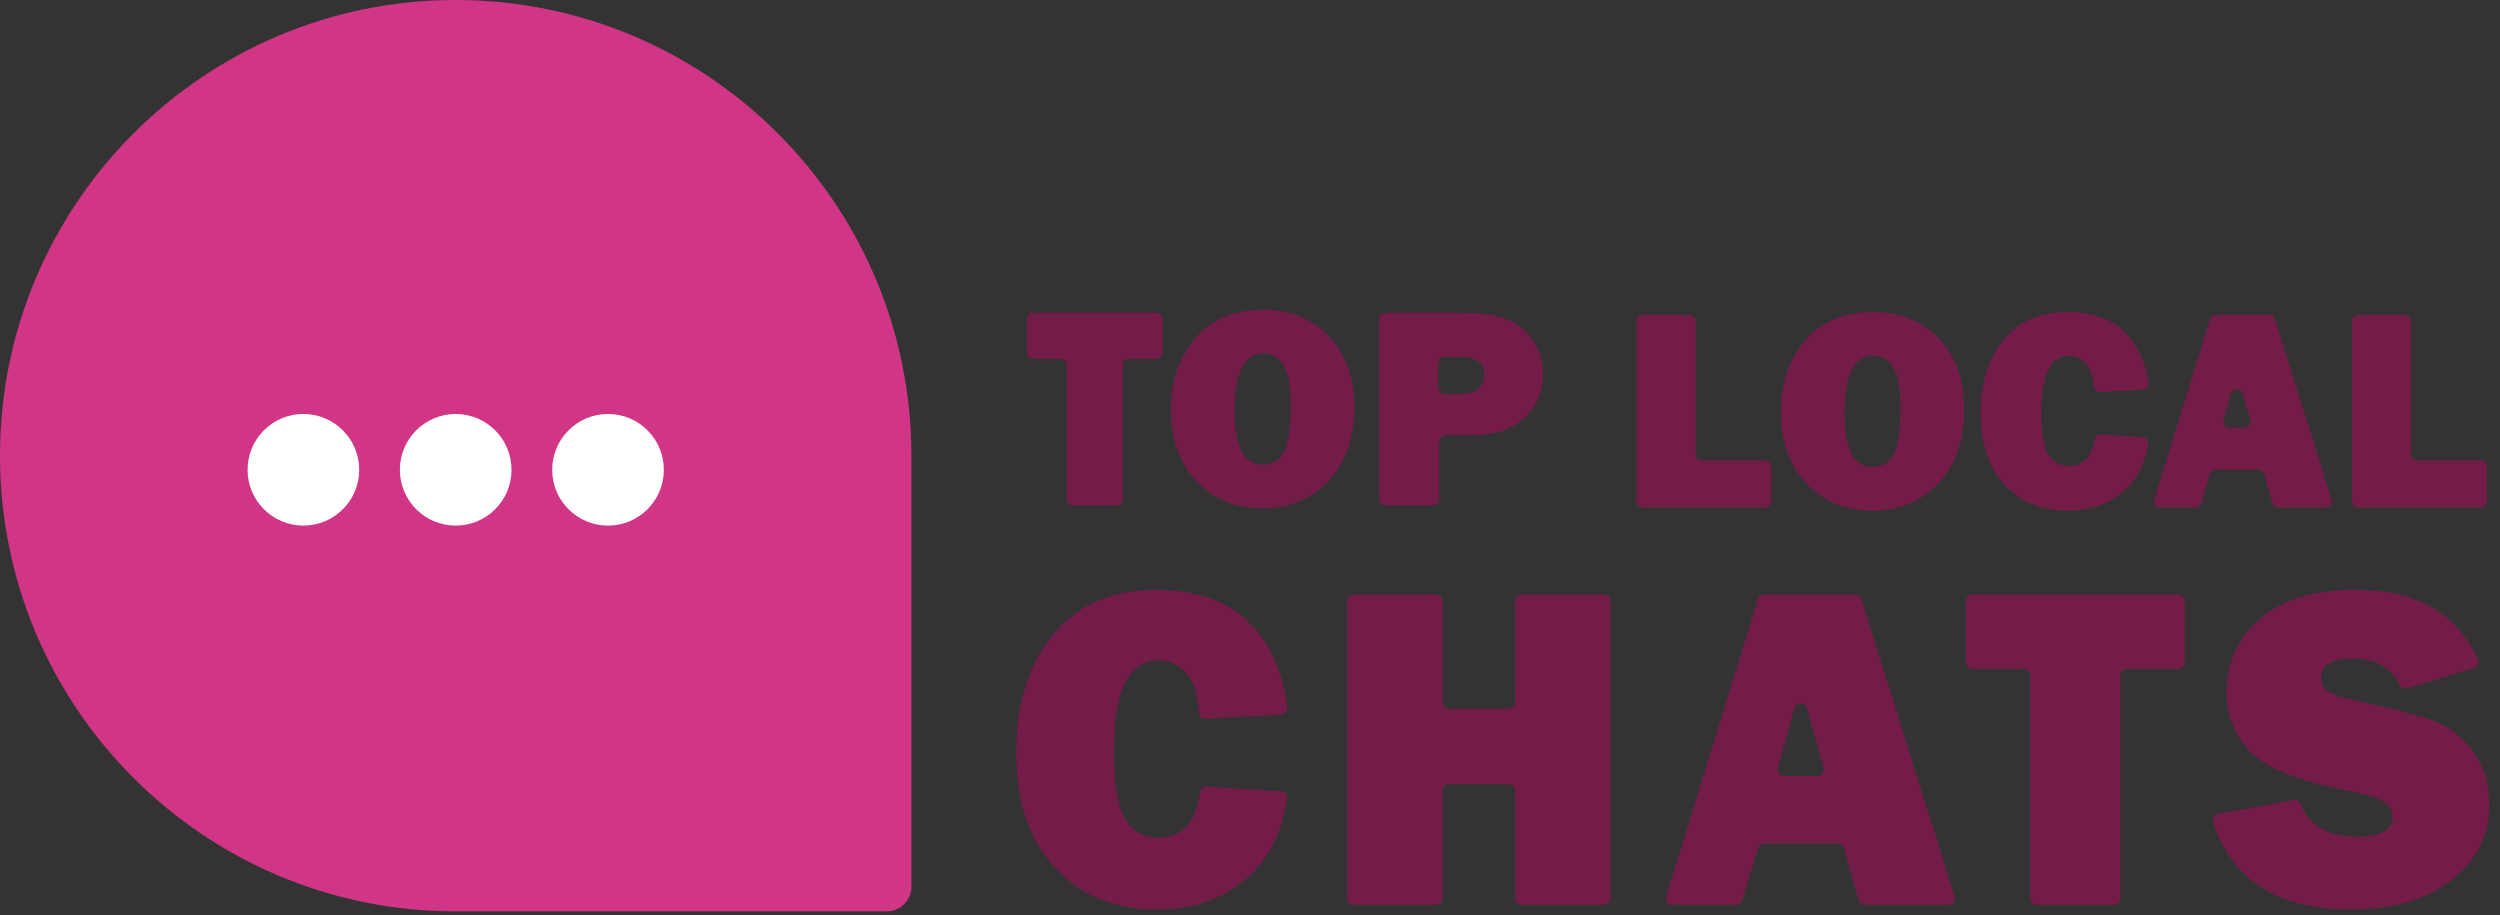 <svg width="112" height="41" viewBox="0 0 112 41" fill="none" xmlns="http://www.w3.org/2000/svg">
<rect x="0" y="0" width="112" height="41" fill="#333333" stroke="none"/>
<path d="M50.301 16.368V22.35C50.301 22.509 50.171 22.64 50.012 22.64H48.081C47.922 22.64 47.791 22.509 47.791 22.35V16.368C47.791 16.209 47.661 16.078 47.502 16.078H46.291C46.132 16.078 46.002 15.948 46.002 15.789V14.3C46.002 14.141 46.132 14.011 46.291 14.011H51.801C51.96 14.011 52.09 14.141 52.09 14.3V15.787C52.09 15.946 51.96 16.076 51.801 16.076H50.59C50.431 16.078 50.301 16.209 50.301 16.368Z" fill="#731C47"/>
<path d="M56.573 22.772C55.36 22.772 54.37 22.37 53.606 21.564C52.841 20.759 52.459 19.681 52.459 18.334C52.459 17.044 52.826 15.979 53.557 15.137C54.288 14.296 55.302 13.876 56.601 13.876C57.803 13.876 58.782 14.271 59.537 15.064C60.295 15.857 60.673 16.913 60.673 18.237C60.673 19.606 60.291 20.704 59.529 21.53C58.766 22.357 57.779 22.772 56.573 22.772ZM56.562 20.812C57.008 20.812 57.33 20.618 57.527 20.227C57.724 19.838 57.821 19.125 57.821 18.086C57.821 16.586 57.419 15.835 56.612 15.835C55.744 15.835 55.309 16.69 55.309 18.402C55.309 20.011 55.727 20.812 56.562 20.812Z" fill="#731C47"/>
<path d="M64.477 19.794V22.35C64.477 22.509 64.346 22.64 64.187 22.64H62.08C61.92 22.64 61.79 22.509 61.79 22.35V14.3C61.79 14.141 61.92 14.011 62.08 14.011H65.475C66.394 14.011 67.092 14.117 67.572 14.326C68.049 14.536 68.429 14.859 68.709 15.294C68.99 15.727 69.129 16.215 69.129 16.754C69.129 17.576 68.842 18.239 68.27 18.745C67.695 19.251 66.931 19.503 65.974 19.503H64.766C64.605 19.505 64.477 19.635 64.477 19.794ZM64.437 17.362C64.437 17.521 64.567 17.651 64.726 17.651H65.323C66.102 17.651 66.491 17.364 66.491 16.792C66.491 16.253 66.131 15.983 65.411 15.983H64.726C64.567 15.983 64.437 16.114 64.437 16.273V17.362Z" fill="#731C47"/>
<path d="M54.069 35.247L57.382 35.446C57.55 35.457 57.678 35.609 57.656 35.777C57.433 37.33 56.817 38.532 55.807 39.385C54.731 40.295 53.41 40.75 51.842 40.75C49.955 40.75 48.431 40.125 47.269 38.877C46.109 37.629 45.528 35.903 45.528 33.705C45.528 31.525 46.078 29.768 47.178 28.43C48.278 27.093 49.812 26.424 51.78 26.424C53.62 26.424 55.034 26.932 56.022 27.95C56.949 28.907 57.497 30.155 57.667 31.697C57.685 31.863 57.557 32.011 57.391 32.02L54.011 32.201C53.848 32.21 53.715 32.081 53.706 31.918C53.671 31.143 53.496 30.57 53.178 30.201C52.823 29.788 52.403 29.581 51.921 29.581C50.578 29.581 49.904 30.933 49.904 33.632C49.904 35.146 50.079 36.175 50.428 36.718C50.777 37.262 51.267 37.534 51.899 37.534C52.957 37.534 53.578 36.858 53.761 35.506C53.786 35.351 53.916 35.238 54.069 35.247Z" fill="#731C47"/>
<path d="M72.15 26.925V40.244C72.15 40.403 72.02 40.534 71.861 40.534H68.174C68.015 40.534 67.885 40.403 67.885 40.244V35.417C67.885 35.258 67.754 35.128 67.595 35.128H64.915C64.756 35.128 64.626 35.258 64.626 35.417V40.244C64.626 40.403 64.496 40.534 64.337 40.534H60.649C60.49 40.534 60.36 40.403 60.36 40.244V26.925C60.36 26.766 60.49 26.636 60.649 26.636H64.337C64.496 26.636 64.626 26.766 64.626 26.925V31.459C64.626 31.617 64.756 31.748 64.915 31.748H67.595C67.754 31.748 67.885 31.617 67.885 31.459V26.925C67.885 26.766 68.015 26.636 68.174 26.636H71.861C72.02 26.636 72.15 26.766 72.15 26.925Z" fill="#731C47"/>
<path d="M83.271 40.326L82.606 38.006C82.571 37.883 82.456 37.797 82.328 37.797H79.036C78.908 37.797 78.796 37.88 78.76 38.002L78.051 40.331C78.013 40.452 77.901 40.536 77.775 40.536H74.918C74.724 40.536 74.585 40.348 74.642 40.16L78.754 26.841C78.791 26.72 78.904 26.638 79.03 26.638H83.115C83.24 26.638 83.353 26.72 83.391 26.841L87.568 40.16C87.628 40.346 87.486 40.536 87.292 40.536H83.552C83.422 40.536 83.309 40.45 83.271 40.326ZM79.931 34.761H81.416C81.608 34.761 81.747 34.578 81.694 34.394L80.952 31.73C80.872 31.447 80.472 31.447 80.393 31.73L79.65 34.394C79.6 34.578 79.739 34.761 79.931 34.761Z" fill="#731C47"/>
<path d="M94.992 30.255V40.244C94.992 40.403 94.861 40.534 94.702 40.534H91.24C91.081 40.534 90.951 40.403 90.951 40.244V30.255C90.951 30.095 90.821 29.965 90.662 29.965H88.36C88.201 29.965 88.07 29.835 88.07 29.676V26.925C88.07 26.766 88.201 26.636 88.36 26.636H97.585C97.744 26.636 97.874 26.766 97.874 26.925V29.676C97.874 29.835 97.744 29.965 97.585 29.965H95.283C95.12 29.965 94.992 30.095 94.992 30.255Z" fill="#731C47"/>
<path d="M99.372 36.456L102.765 35.846C102.904 35.822 103.037 35.903 103.088 36.036C103.465 36.999 104.296 37.481 105.573 37.481C106.647 37.481 107.181 37.196 107.181 36.626C107.181 36.328 107.057 36.096 106.81 35.928C106.563 35.762 106.119 35.614 105.482 35.486C103.046 35.02 101.479 34.408 100.788 33.654C100.096 32.901 99.75 32.015 99.75 30.997C99.75 29.687 100.247 28.595 101.241 27.727C102.235 26.859 103.666 26.424 105.533 26.424C108.235 26.424 110.062 27.46 111.014 29.534C111.087 29.693 110.996 29.881 110.831 29.932L107.853 30.833C107.714 30.875 107.572 30.805 107.506 30.674C107.111 29.899 106.404 29.51 105.381 29.51C104.451 29.51 103.987 29.799 103.987 30.376C103.987 30.634 104.093 30.833 104.303 30.977C104.513 31.118 104.921 31.255 105.524 31.383C107.188 31.735 108.37 32.046 109.068 32.316C109.768 32.585 110.351 33.049 110.82 33.705C111.288 34.361 111.522 35.135 111.522 36.023C111.522 37.43 110.952 38.568 109.812 39.44C108.672 40.313 107.175 40.75 105.321 40.75C102.063 40.75 100.004 39.445 99.144 36.831C99.091 36.663 99.2 36.486 99.372 36.456Z" fill="#731C47"/>
<path d="M79.359 20.916V22.454C79.359 22.613 79.229 22.743 79.07 22.743H73.6C73.441 22.743 73.31 22.613 73.31 22.454V14.404C73.31 14.245 73.441 14.114 73.6 14.114H75.67C75.829 14.114 75.959 14.245 75.959 14.404V20.335C75.959 20.494 76.09 20.625 76.249 20.625H79.07C79.229 20.627 79.359 20.755 79.359 20.916Z" fill="#731C47"/>
<path d="M83.9 22.876C82.687 22.876 81.697 22.474 80.933 21.668C80.168 20.863 79.786 19.785 79.786 18.438C79.786 17.148 80.153 16.083 80.884 15.241C81.615 14.399 82.629 13.98 83.928 13.98C85.13 13.98 86.109 14.375 86.864 15.168C87.622 15.961 88 17.017 88 18.34C88 19.71 87.618 20.808 86.855 21.634C86.089 22.463 85.103 22.876 83.9 22.876ZM83.886 20.916C84.332 20.916 84.655 20.722 84.852 20.331C85.048 19.942 85.145 19.229 85.145 18.19C85.145 16.69 84.743 15.939 83.937 15.939C83.069 15.939 82.634 16.794 82.634 18.506C82.634 20.114 83.051 20.916 83.886 20.916Z" fill="#731C47"/>
<path d="M94.132 19.467L95.968 19.578C96.138 19.589 96.268 19.743 96.239 19.911C96.087 20.817 95.709 21.524 95.11 22.032C94.443 22.598 93.621 22.878 92.647 22.878C91.476 22.878 90.529 22.491 89.808 21.716C89.088 20.941 88.728 19.869 88.728 18.504C88.728 17.152 89.07 16.058 89.753 15.23C90.436 14.399 91.388 13.984 92.612 13.984C93.754 13.984 94.631 14.3 95.245 14.932C95.797 15.502 96.133 16.237 96.252 17.141C96.275 17.307 96.144 17.455 95.979 17.463L94.11 17.563C93.955 17.572 93.814 17.457 93.802 17.304C93.772 16.867 93.663 16.542 93.48 16.328C93.259 16.072 92.998 15.941 92.7 15.941C91.865 15.941 91.448 16.781 91.448 18.457C91.448 19.399 91.556 20.037 91.772 20.373C91.989 20.711 92.294 20.879 92.687 20.879C93.317 20.879 93.699 20.492 93.829 19.719C93.853 19.569 93.979 19.458 94.132 19.467Z" fill="#731C47"/>
<path d="M101.804 22.534L101.438 21.252C101.402 21.128 101.287 21.042 101.159 21.042H99.281C99.153 21.042 99.041 21.126 99.005 21.248L98.612 22.538C98.575 22.659 98.462 22.743 98.336 22.743H96.792C96.597 22.743 96.458 22.555 96.516 22.368L99.001 14.318C99.038 14.196 99.151 14.114 99.277 14.114H101.652C101.778 14.114 101.891 14.196 101.928 14.318L104.453 22.368C104.513 22.553 104.371 22.743 104.177 22.743H102.087C101.952 22.743 101.84 22.659 101.804 22.534ZM99.896 19.16H100.527C100.72 19.16 100.859 18.977 100.806 18.793L100.49 17.658C100.41 17.375 100.011 17.375 99.931 17.658L99.615 18.793C99.567 18.977 99.703 19.16 99.896 19.16Z" fill="#731C47"/>
<path d="M111.412 20.916V22.454C111.412 22.613 111.282 22.743 111.123 22.743H105.653C105.494 22.743 105.364 22.613 105.364 22.454V14.404C105.364 14.245 105.494 14.114 105.653 14.114H107.723C107.882 14.114 108.012 14.245 108.012 14.404V20.335C108.012 20.494 108.143 20.625 108.302 20.625H111.123C111.282 20.627 111.412 20.755 111.412 20.916Z" fill="#731C47"/>
<path d="M39.727 40.83H20.415C9.139 40.83 0 31.69 0 20.415C0 9.139 9.139 0 20.415 0C31.69 0 40.83 9.139 40.83 20.415V39.727C40.83 40.337 40.335 40.83 39.727 40.83Z" fill="#D13585"/>
<path d="M20.415 23.547C21.796 23.547 22.916 22.428 22.916 21.047C22.916 19.666 21.796 18.546 20.415 18.546C19.034 18.546 17.914 19.666 17.914 21.047C17.914 22.428 19.034 23.547 20.415 23.547Z" fill="white"/>
<path d="M27.239 23.547C28.62 23.547 29.74 22.428 29.74 21.047C29.74 19.666 28.62 18.546 27.239 18.546C25.858 18.546 24.738 19.666 24.738 21.047C24.738 22.428 25.858 23.547 27.239 23.547Z" fill="white"/>
<path d="M13.591 23.547C14.972 23.547 16.092 22.428 16.092 21.047C16.092 19.666 14.972 18.546 13.591 18.546C12.21 18.546 11.091 19.666 11.091 21.047C11.091 22.428 12.21 23.547 13.591 23.547Z" fill="white"/>
</svg>

